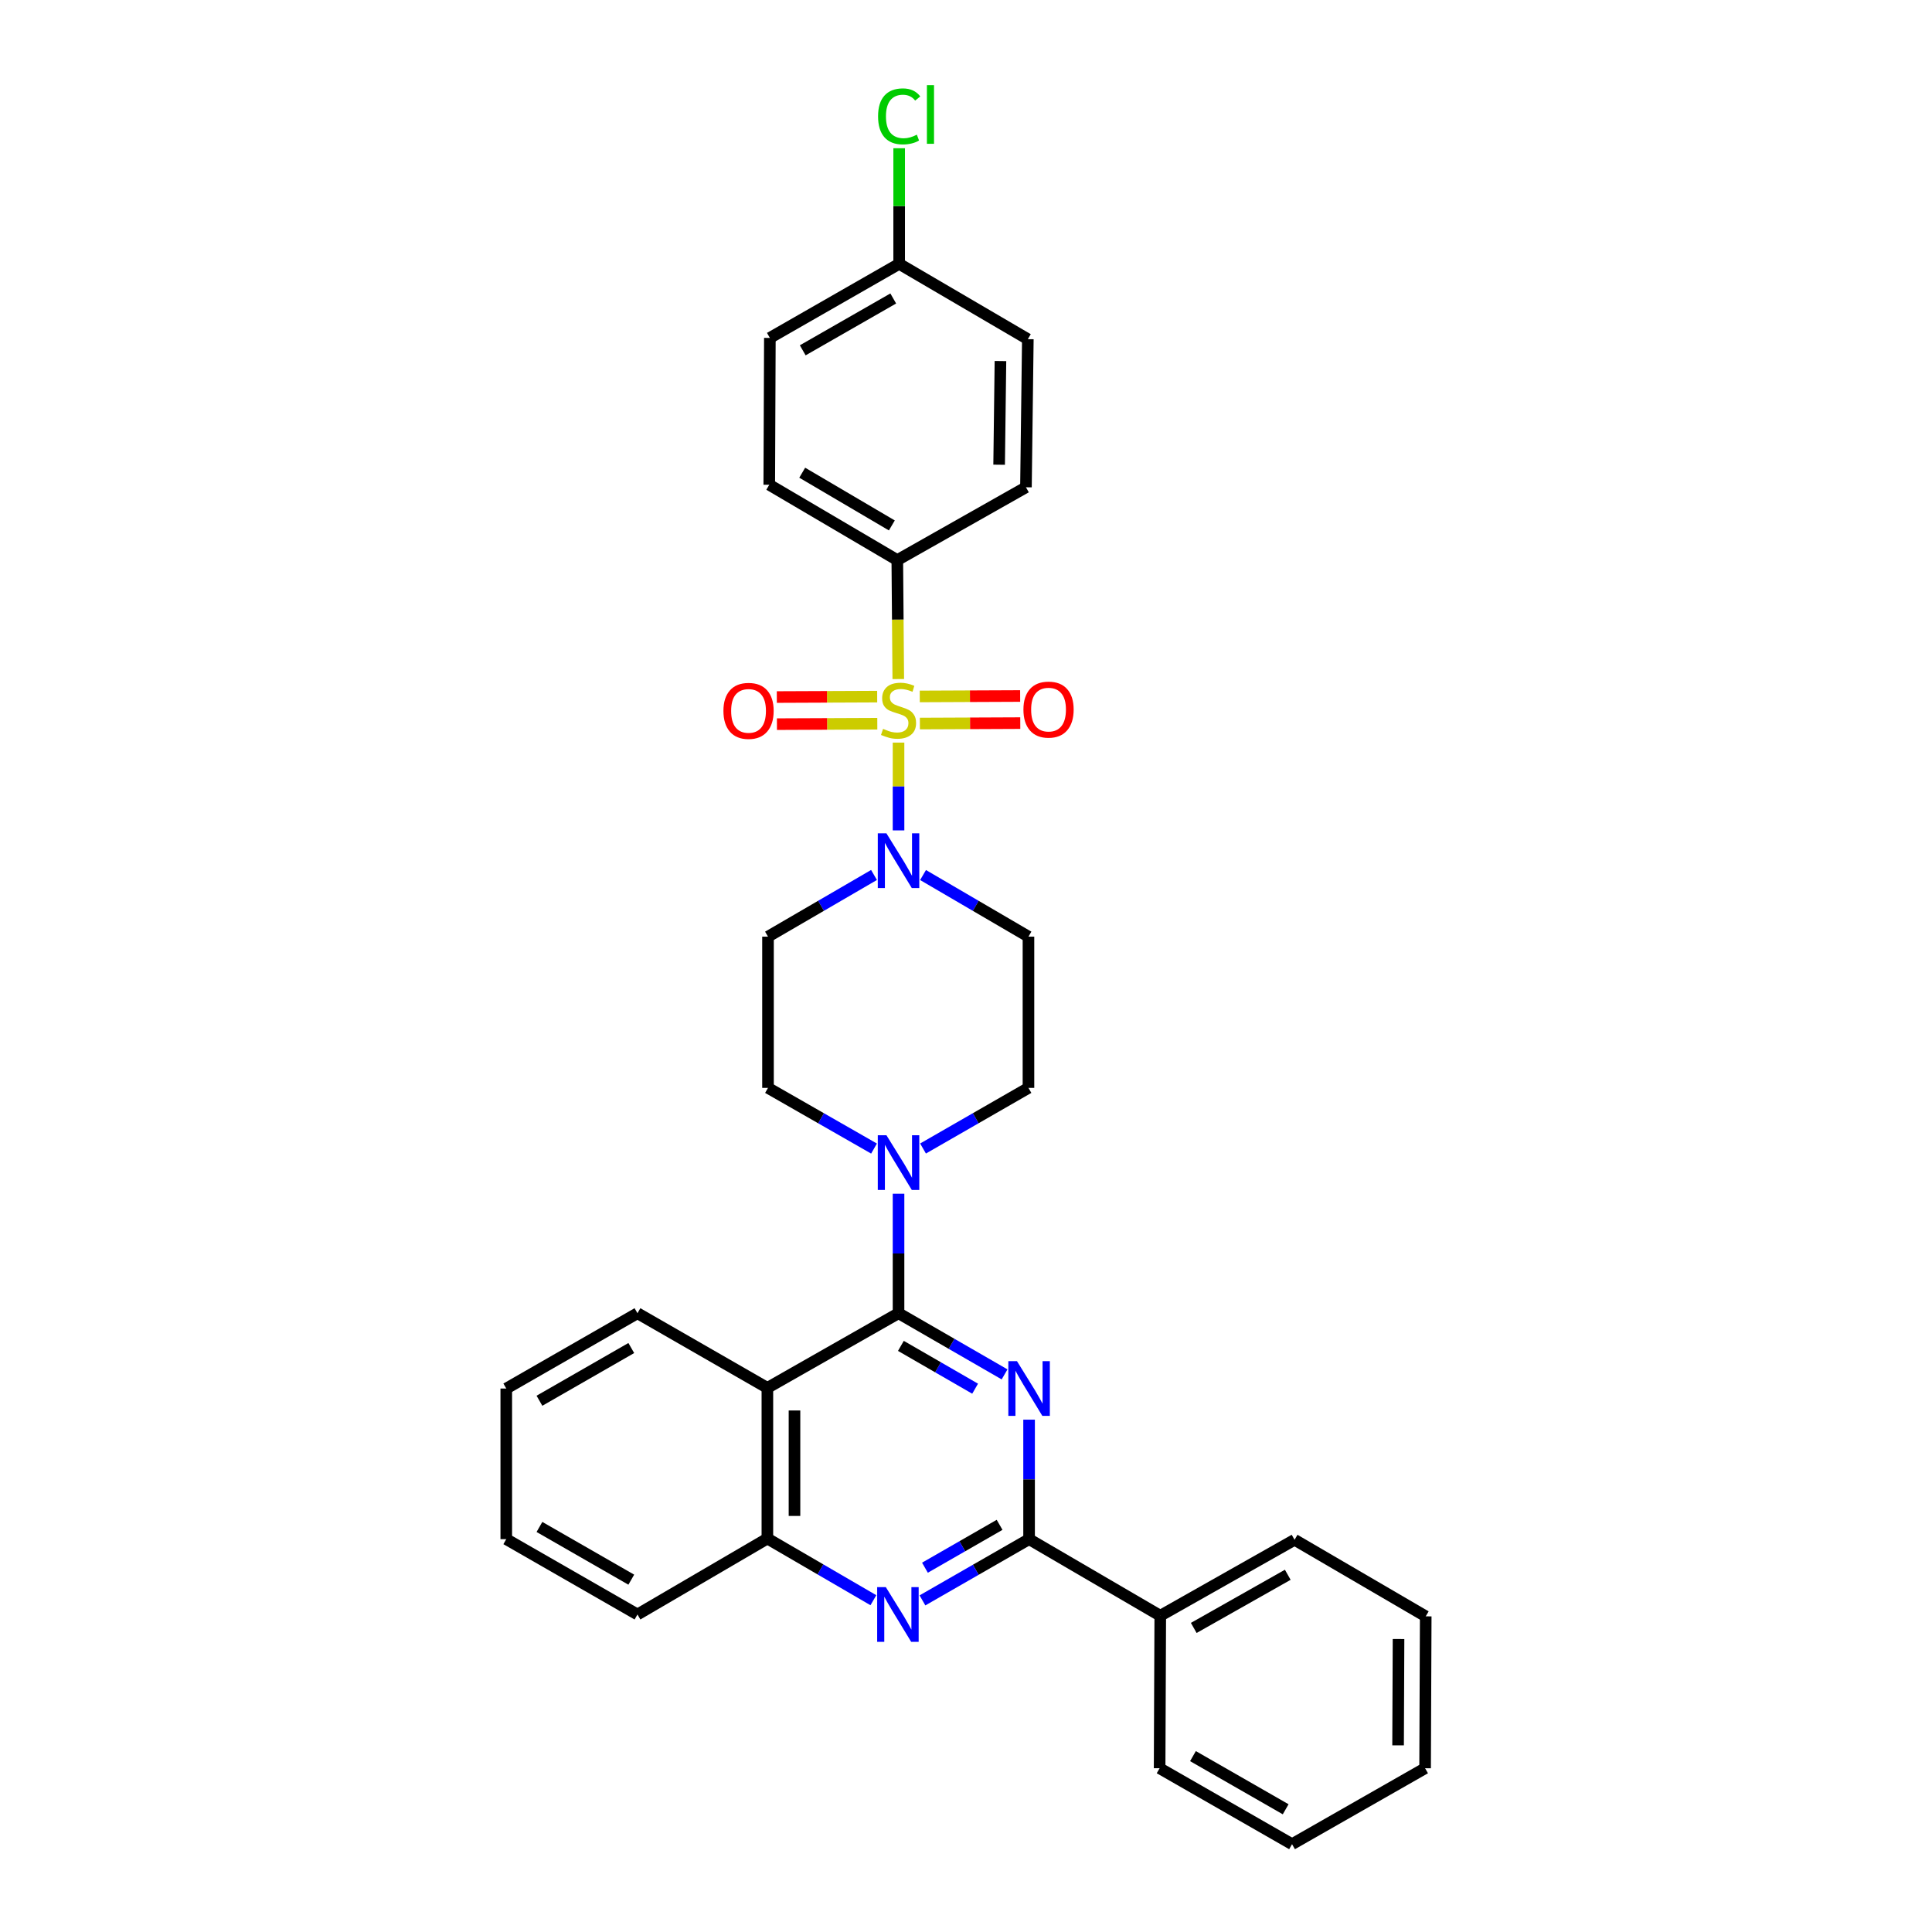 <?xml version='1.0' encoding='iso-8859-1'?>
<svg version='1.1' baseProfile='full'
              xmlns='http://www.w3.org/2000/svg'
                      xmlns:rdkit='http://www.rdkit.org/xml'
                      xmlns:xlink='http://www.w3.org/1999/xlink'
                  xml:space='preserve'
width='1000px' height='1000px' viewBox='0 0 1000 1000'>
<!-- END OF HEADER -->
<rect style='opacity:1.0;fill:#FFFFFF;stroke:none' width='1000' height='1000' x='0' y='0'> </rect>
<path class='bond-3' d='M 465.08,384.367 L 465.08,407.089' style='fill:none;fill-rule:evenodd;stroke:#CCCC00;stroke-width:6px;stroke-linecap:butt;stroke-linejoin:miter;stroke-opacity:1' />
<path class='bond-3' d='M 465.08,407.089 L 465.08,429.812' style='fill:none;fill-rule:evenodd;stroke:#0000FF;stroke-width:6px;stroke-linecap:butt;stroke-linejoin:miter;stroke-opacity:1' />
<path class='bond-8' d='M 464.948,351.477 L 464.694,320.69' style='fill:none;fill-rule:evenodd;stroke:#CCCC00;stroke-width:6px;stroke-linecap:butt;stroke-linejoin:miter;stroke-opacity:1' />
<path class='bond-8' d='M 464.694,320.69 L 464.441,289.903' style='fill:none;fill-rule:evenodd;stroke:#000000;stroke-width:6px;stroke-linecap:butt;stroke-linejoin:miter;stroke-opacity:1' />
<path class='bond-9' d='M 454.029,360.569 L 428.055,360.679' style='fill:none;fill-rule:evenodd;stroke:#CCCC00;stroke-width:6px;stroke-linecap:butt;stroke-linejoin:miter;stroke-opacity:1' />
<path class='bond-9' d='M 428.055,360.679 L 402.081,360.788' style='fill:none;fill-rule:evenodd;stroke:#FF0000;stroke-width:6px;stroke-linecap:butt;stroke-linejoin:miter;stroke-opacity:1' />
<path class='bond-9' d='M 454.089,374.599 L 428.114,374.709' style='fill:none;fill-rule:evenodd;stroke:#CCCC00;stroke-width:6px;stroke-linecap:butt;stroke-linejoin:miter;stroke-opacity:1' />
<path class='bond-9' d='M 428.114,374.709 L 402.14,374.818' style='fill:none;fill-rule:evenodd;stroke:#FF0000;stroke-width:6px;stroke-linecap:butt;stroke-linejoin:miter;stroke-opacity:1' />
<path class='bond-10' d='M 476.131,374.505 L 502.109,374.393' style='fill:none;fill-rule:evenodd;stroke:#CCCC00;stroke-width:6px;stroke-linecap:butt;stroke-linejoin:miter;stroke-opacity:1' />
<path class='bond-10' d='M 502.109,374.393 L 528.087,374.281' style='fill:none;fill-rule:evenodd;stroke:#FF0000;stroke-width:6px;stroke-linecap:butt;stroke-linejoin:miter;stroke-opacity:1' />
<path class='bond-10' d='M 476.071,360.475 L 502.049,360.363' style='fill:none;fill-rule:evenodd;stroke:#CCCC00;stroke-width:6px;stroke-linecap:butt;stroke-linejoin:miter;stroke-opacity:1' />
<path class='bond-10' d='M 502.049,360.363 L 528.027,360.251' style='fill:none;fill-rule:evenodd;stroke:#FF0000;stroke-width:6px;stroke-linecap:butt;stroke-linejoin:miter;stroke-opacity:1' />
<path class='bond-0' d='M 519.962,711.382 L 492.521,695.552' style='fill:none;fill-rule:evenodd;stroke:#0000FF;stroke-width:6px;stroke-linecap:butt;stroke-linejoin:miter;stroke-opacity:1' />
<path class='bond-0' d='M 492.521,695.552 L 465.08,679.722' style='fill:none;fill-rule:evenodd;stroke:#000000;stroke-width:6px;stroke-linecap:butt;stroke-linejoin:miter;stroke-opacity:1' />
<path class='bond-0' d='M 504.718,718.786 L 485.51,707.705' style='fill:none;fill-rule:evenodd;stroke:#0000FF;stroke-width:6px;stroke-linecap:butt;stroke-linejoin:miter;stroke-opacity:1' />
<path class='bond-0' d='M 485.51,707.705 L 466.301,696.624' style='fill:none;fill-rule:evenodd;stroke:#000000;stroke-width:6px;stroke-linecap:butt;stroke-linejoin:miter;stroke-opacity:1' />
<path class='bond-2' d='M 532.652,734.812 L 532.652,765.738' style='fill:none;fill-rule:evenodd;stroke:#0000FF;stroke-width:6px;stroke-linecap:butt;stroke-linejoin:miter;stroke-opacity:1' />
<path class='bond-2' d='M 532.652,765.738 L 532.652,796.665' style='fill:none;fill-rule:evenodd;stroke:#000000;stroke-width:6px;stroke-linecap:butt;stroke-linejoin:miter;stroke-opacity:1' />
<path class='bond-1' d='M 465.08,679.722 L 465.08,648.795' style='fill:none;fill-rule:evenodd;stroke:#000000;stroke-width:6px;stroke-linecap:butt;stroke-linejoin:miter;stroke-opacity:1' />
<path class='bond-1' d='M 465.08,648.795 L 465.08,617.868' style='fill:none;fill-rule:evenodd;stroke:#0000FF;stroke-width:6px;stroke-linecap:butt;stroke-linejoin:miter;stroke-opacity:1' />
<path class='bond-4' d='M 465.08,679.722 L 397.196,718.367' style='fill:none;fill-rule:evenodd;stroke:#000000;stroke-width:6px;stroke-linecap:butt;stroke-linejoin:miter;stroke-opacity:1' />
<path class='bond-5' d='M 532.652,796.665 L 505.055,812.513' style='fill:none;fill-rule:evenodd;stroke:#000000;stroke-width:6px;stroke-linecap:butt;stroke-linejoin:miter;stroke-opacity:1' />
<path class='bond-5' d='M 505.055,812.513 L 477.458,828.362' style='fill:none;fill-rule:evenodd;stroke:#0000FF;stroke-width:6px;stroke-linecap:butt;stroke-linejoin:miter;stroke-opacity:1' />
<path class='bond-5' d='M 517.386,789.252 L 498.068,800.346' style='fill:none;fill-rule:evenodd;stroke:#000000;stroke-width:6px;stroke-linecap:butt;stroke-linejoin:miter;stroke-opacity:1' />
<path class='bond-5' d='M 498.068,800.346 L 478.75,811.44' style='fill:none;fill-rule:evenodd;stroke:#0000FF;stroke-width:6px;stroke-linecap:butt;stroke-linejoin:miter;stroke-opacity:1' />
<path class='bond-15' d='M 532.652,796.665 L 600.551,836.301' style='fill:none;fill-rule:evenodd;stroke:#000000;stroke-width:6px;stroke-linecap:butt;stroke-linejoin:miter;stroke-opacity:1' />
<path class='bond-11' d='M 477.767,452.916 L 505.05,468.862' style='fill:none;fill-rule:evenodd;stroke:#0000FF;stroke-width:6px;stroke-linecap:butt;stroke-linejoin:miter;stroke-opacity:1' />
<path class='bond-11' d='M 505.05,468.862 L 532.332,484.808' style='fill:none;fill-rule:evenodd;stroke:#000000;stroke-width:6px;stroke-linecap:butt;stroke-linejoin:miter;stroke-opacity:1' />
<path class='bond-12' d='M 452.386,452.885 L 424.951,468.847' style='fill:none;fill-rule:evenodd;stroke:#0000FF;stroke-width:6px;stroke-linecap:butt;stroke-linejoin:miter;stroke-opacity:1' />
<path class='bond-12' d='M 424.951,468.847 L 397.516,484.808' style='fill:none;fill-rule:evenodd;stroke:#000000;stroke-width:6px;stroke-linecap:butt;stroke-linejoin:miter;stroke-opacity:1' />
<path class='bond-7' d='M 397.196,718.367 L 397.196,796.345' style='fill:none;fill-rule:evenodd;stroke:#000000;stroke-width:6px;stroke-linecap:butt;stroke-linejoin:miter;stroke-opacity:1' />
<path class='bond-7' d='M 411.227,730.064 L 411.227,784.648' style='fill:none;fill-rule:evenodd;stroke:#000000;stroke-width:6px;stroke-linecap:butt;stroke-linejoin:miter;stroke-opacity:1' />
<path class='bond-21' d='M 397.196,718.367 L 329.952,679.722' style='fill:none;fill-rule:evenodd;stroke:#000000;stroke-width:6px;stroke-linecap:butt;stroke-linejoin:miter;stroke-opacity:1' />
<path class='bond-33' d='M 452.066,828.268 L 424.631,812.307' style='fill:none;fill-rule:evenodd;stroke:#0000FF;stroke-width:6px;stroke-linecap:butt;stroke-linejoin:miter;stroke-opacity:1' />
<path class='bond-33' d='M 424.631,812.307 L 397.196,796.345' style='fill:none;fill-rule:evenodd;stroke:#000000;stroke-width:6px;stroke-linecap:butt;stroke-linejoin:miter;stroke-opacity:1' />
<path class='bond-6' d='M 477.759,594.469 L 505.046,578.779' style='fill:none;fill-rule:evenodd;stroke:#0000FF;stroke-width:6px;stroke-linecap:butt;stroke-linejoin:miter;stroke-opacity:1' />
<path class='bond-6' d='M 505.046,578.779 L 532.332,563.09' style='fill:none;fill-rule:evenodd;stroke:#000000;stroke-width:6px;stroke-linecap:butt;stroke-linejoin:miter;stroke-opacity:1' />
<path class='bond-31' d='M 452.394,594.499 L 424.955,578.794' style='fill:none;fill-rule:evenodd;stroke:#0000FF;stroke-width:6px;stroke-linecap:butt;stroke-linejoin:miter;stroke-opacity:1' />
<path class='bond-31' d='M 424.955,578.794 L 397.516,563.09' style='fill:none;fill-rule:evenodd;stroke:#000000;stroke-width:6px;stroke-linecap:butt;stroke-linejoin:miter;stroke-opacity:1' />
<path class='bond-23' d='M 397.196,796.345 L 329.952,835.654' style='fill:none;fill-rule:evenodd;stroke:#000000;stroke-width:6px;stroke-linecap:butt;stroke-linejoin:miter;stroke-opacity:1' />
<path class='bond-16' d='M 464.441,289.903 L 398.171,250.914' style='fill:none;fill-rule:evenodd;stroke:#000000;stroke-width:6px;stroke-linecap:butt;stroke-linejoin:miter;stroke-opacity:1' />
<path class='bond-16' d='M 461.615,271.962 L 415.226,244.67' style='fill:none;fill-rule:evenodd;stroke:#000000;stroke-width:6px;stroke-linecap:butt;stroke-linejoin:miter;stroke-opacity:1' />
<path class='bond-17' d='M 464.441,289.903 L 531.031,252.216' style='fill:none;fill-rule:evenodd;stroke:#000000;stroke-width:6px;stroke-linecap:butt;stroke-linejoin:miter;stroke-opacity:1' />
<path class='bond-14' d='M 532.332,484.808 L 532.332,563.09' style='fill:none;fill-rule:evenodd;stroke:#000000;stroke-width:6px;stroke-linecap:butt;stroke-linejoin:miter;stroke-opacity:1' />
<path class='bond-13' d='M 397.516,484.808 L 397.516,563.09' style='fill:none;fill-rule:evenodd;stroke:#000000;stroke-width:6px;stroke-linecap:butt;stroke-linejoin:miter;stroke-opacity:1' />
<path class='bond-24' d='M 600.551,836.301 L 670.064,796.992' style='fill:none;fill-rule:evenodd;stroke:#000000;stroke-width:6px;stroke-linecap:butt;stroke-linejoin:miter;stroke-opacity:1' />
<path class='bond-24' d='M 617.884,842.617 L 666.543,815.101' style='fill:none;fill-rule:evenodd;stroke:#000000;stroke-width:6px;stroke-linecap:butt;stroke-linejoin:miter;stroke-opacity:1' />
<path class='bond-25' d='M 600.551,836.301 L 600.216,915.237' style='fill:none;fill-rule:evenodd;stroke:#000000;stroke-width:6px;stroke-linecap:butt;stroke-linejoin:miter;stroke-opacity:1' />
<path class='bond-19' d='M 398.171,250.914 L 398.482,174.901' style='fill:none;fill-rule:evenodd;stroke:#000000;stroke-width:6px;stroke-linecap:butt;stroke-linejoin:miter;stroke-opacity:1' />
<path class='bond-20' d='M 531.031,252.216 L 532.005,175.555' style='fill:none;fill-rule:evenodd;stroke:#000000;stroke-width:6px;stroke-linecap:butt;stroke-linejoin:miter;stroke-opacity:1' />
<path class='bond-20' d='M 517.147,240.539 L 517.829,186.876' style='fill:none;fill-rule:evenodd;stroke:#000000;stroke-width:6px;stroke-linecap:butt;stroke-linejoin:miter;stroke-opacity:1' />
<path class='bond-18' d='M 465.407,136.567 L 532.005,175.555' style='fill:none;fill-rule:evenodd;stroke:#000000;stroke-width:6px;stroke-linecap:butt;stroke-linejoin:miter;stroke-opacity:1' />
<path class='bond-22' d='M 465.407,136.567 L 465.407,106.645' style='fill:none;fill-rule:evenodd;stroke:#000000;stroke-width:6px;stroke-linecap:butt;stroke-linejoin:miter;stroke-opacity:1' />
<path class='bond-22' d='M 465.407,106.645 L 465.407,76.724' style='fill:none;fill-rule:evenodd;stroke:#00CC00;stroke-width:6px;stroke-linecap:butt;stroke-linejoin:miter;stroke-opacity:1' />
<path class='bond-32' d='M 465.407,136.567 L 398.482,174.901' style='fill:none;fill-rule:evenodd;stroke:#000000;stroke-width:6px;stroke-linecap:butt;stroke-linejoin:miter;stroke-opacity:1' />
<path class='bond-32' d='M 462.342,154.491 L 415.495,181.325' style='fill:none;fill-rule:evenodd;stroke:#000000;stroke-width:6px;stroke-linecap:butt;stroke-linejoin:miter;stroke-opacity:1' />
<path class='bond-26' d='M 329.952,679.722 L 262.045,718.703' style='fill:none;fill-rule:evenodd;stroke:#000000;stroke-width:6px;stroke-linecap:butt;stroke-linejoin:miter;stroke-opacity:1' />
<path class='bond-26' d='M 326.751,697.737 L 279.216,725.024' style='fill:none;fill-rule:evenodd;stroke:#000000;stroke-width:6px;stroke-linecap:butt;stroke-linejoin:miter;stroke-opacity:1' />
<path class='bond-27' d='M 329.952,835.654 L 262.045,796.665' style='fill:none;fill-rule:evenodd;stroke:#000000;stroke-width:6px;stroke-linecap:butt;stroke-linejoin:miter;stroke-opacity:1' />
<path class='bond-27' d='M 326.752,817.638 L 279.217,790.346' style='fill:none;fill-rule:evenodd;stroke:#000000;stroke-width:6px;stroke-linecap:butt;stroke-linejoin:miter;stroke-opacity:1' />
<path class='bond-28' d='M 670.064,796.992 L 737.955,836.62' style='fill:none;fill-rule:evenodd;stroke:#000000;stroke-width:6px;stroke-linecap:butt;stroke-linejoin:miter;stroke-opacity:1' />
<path class='bond-29' d='M 600.216,915.237 L 668.762,954.545' style='fill:none;fill-rule:evenodd;stroke:#000000;stroke-width:6px;stroke-linecap:butt;stroke-linejoin:miter;stroke-opacity:1' />
<path class='bond-29' d='M 617.477,908.962 L 665.46,936.478' style='fill:none;fill-rule:evenodd;stroke:#000000;stroke-width:6px;stroke-linecap:butt;stroke-linejoin:miter;stroke-opacity:1' />
<path class='bond-34' d='M 262.045,718.703 L 262.045,796.665' style='fill:none;fill-rule:evenodd;stroke:#000000;stroke-width:6px;stroke-linecap:butt;stroke-linejoin:miter;stroke-opacity:1' />
<path class='bond-30' d='M 737.955,836.62 L 737.628,915.237' style='fill:none;fill-rule:evenodd;stroke:#000000;stroke-width:6px;stroke-linecap:butt;stroke-linejoin:miter;stroke-opacity:1' />
<path class='bond-30' d='M 723.876,848.354 L 723.647,903.386' style='fill:none;fill-rule:evenodd;stroke:#000000;stroke-width:6px;stroke-linecap:butt;stroke-linejoin:miter;stroke-opacity:1' />
<path class='bond-35' d='M 668.762,954.545 L 737.628,915.237' style='fill:none;fill-rule:evenodd;stroke:#000000;stroke-width:6px;stroke-linecap:butt;stroke-linejoin:miter;stroke-opacity:1' />
<path  class='atom-0' d='M 457.08 377.258
Q 457.4 377.378, 458.72 377.938
Q 460.04 378.498, 461.48 378.858
Q 462.96 379.178, 464.4 379.178
Q 467.08 379.178, 468.64 377.898
Q 470.2 376.578, 470.2 374.298
Q 470.2 372.738, 469.4 371.778
Q 468.64 370.818, 467.44 370.298
Q 466.24 369.778, 464.24 369.178
Q 461.72 368.418, 460.2 367.698
Q 458.72 366.978, 457.64 365.458
Q 456.6 363.938, 456.6 361.378
Q 456.6 357.818, 459 355.618
Q 461.44 353.418, 466.24 353.418
Q 469.52 353.418, 473.24 354.978
L 472.32 358.058
Q 468.92 356.658, 466.36 356.658
Q 463.6 356.658, 462.08 357.818
Q 460.56 358.938, 460.6 360.898
Q 460.6 362.418, 461.36 363.338
Q 462.16 364.258, 463.28 364.778
Q 464.44 365.298, 466.36 365.898
Q 468.92 366.698, 470.44 367.498
Q 471.96 368.298, 473.04 369.938
Q 474.16 371.538, 474.16 374.298
Q 474.16 378.218, 471.52 380.338
Q 468.92 382.418, 464.56 382.418
Q 462.04 382.418, 460.12 381.858
Q 458.24 381.338, 456 380.418
L 457.08 377.258
' fill='#CCCC00'/>
<path  class='atom-1' d='M 526.392 704.543
L 535.672 719.543
Q 536.592 721.023, 538.072 723.703
Q 539.552 726.383, 539.632 726.543
L 539.632 704.543
L 543.392 704.543
L 543.392 732.863
L 539.512 732.863
L 529.552 716.463
Q 528.392 714.543, 527.152 712.343
Q 525.952 710.143, 525.592 709.463
L 525.592 732.863
L 521.912 732.863
L 521.912 704.543
L 526.392 704.543
' fill='#0000FF'/>
<path  class='atom-4' d='M 458.82 431.34
L 468.1 446.34
Q 469.02 447.82, 470.5 450.5
Q 471.98 453.18, 472.06 453.34
L 472.06 431.34
L 475.82 431.34
L 475.82 459.66
L 471.94 459.66
L 461.98 443.26
Q 460.82 441.34, 459.58 439.14
Q 458.38 436.94, 458.02 436.26
L 458.02 459.66
L 454.34 459.66
L 454.34 431.34
L 458.82 431.34
' fill='#0000FF'/>
<path  class='atom-6' d='M 458.5 821.494
L 467.78 836.494
Q 468.7 837.974, 470.18 840.654
Q 471.66 843.334, 471.74 843.494
L 471.74 821.494
L 475.5 821.494
L 475.5 849.814
L 471.62 849.814
L 461.66 833.414
Q 460.5 831.494, 459.26 829.294
Q 458.06 827.094, 457.7 826.414
L 457.7 849.814
L 454.02 849.814
L 454.02 821.494
L 458.5 821.494
' fill='#0000FF'/>
<path  class='atom-7' d='M 458.82 587.599
L 468.1 602.599
Q 469.02 604.079, 470.5 606.759
Q 471.98 609.439, 472.06 609.599
L 472.06 587.599
L 475.82 587.599
L 475.82 615.919
L 471.94 615.919
L 461.98 599.519
Q 460.82 597.599, 459.58 595.399
Q 458.38 593.199, 458.02 592.519
L 458.02 615.919
L 454.34 615.919
L 454.34 587.599
L 458.82 587.599
' fill='#0000FF'/>
<path  class='atom-10' d='M 374.445 367.945
Q 374.445 361.145, 377.805 357.345
Q 381.165 353.545, 387.445 353.545
Q 393.725 353.545, 397.085 357.345
Q 400.445 361.145, 400.445 367.945
Q 400.445 374.825, 397.045 378.745
Q 393.645 382.625, 387.445 382.625
Q 381.205 382.625, 377.805 378.745
Q 374.445 374.865, 374.445 367.945
M 387.445 379.425
Q 391.765 379.425, 394.085 376.545
Q 396.445 373.625, 396.445 367.945
Q 396.445 362.385, 394.085 359.585
Q 391.765 356.745, 387.445 356.745
Q 383.125 356.745, 380.765 359.545
Q 378.445 362.345, 378.445 367.945
Q 378.445 373.665, 380.765 376.545
Q 383.125 379.425, 387.445 379.425
' fill='#FF0000'/>
<path  class='atom-11' d='M 529.723 367.283
Q 529.723 360.483, 533.083 356.683
Q 536.443 352.883, 542.723 352.883
Q 549.003 352.883, 552.363 356.683
Q 555.723 360.483, 555.723 367.283
Q 555.723 374.163, 552.323 378.083
Q 548.923 381.963, 542.723 381.963
Q 536.483 381.963, 533.083 378.083
Q 529.723 374.203, 529.723 367.283
M 542.723 378.763
Q 547.043 378.763, 549.363 375.883
Q 551.723 372.963, 551.723 367.283
Q 551.723 361.723, 549.363 358.923
Q 547.043 356.083, 542.723 356.083
Q 538.403 356.083, 536.043 358.883
Q 533.723 361.683, 533.723 367.283
Q 533.723 373.003, 536.043 375.883
Q 538.403 378.763, 542.723 378.763
' fill='#FF0000'/>
<path  class='atom-23' d='M 454.487 60.231
Q 454.487 53.191, 457.767 49.511
Q 461.087 45.791, 467.367 45.791
Q 473.207 45.791, 476.327 49.911
L 473.687 52.071
Q 471.407 49.071, 467.367 49.071
Q 463.087 49.071, 460.807 51.951
Q 458.567 54.791, 458.567 60.231
Q 458.567 65.831, 460.887 68.711
Q 463.247 71.591, 467.807 71.591
Q 470.927 71.591, 474.567 69.711
L 475.687 72.711
Q 474.207 73.671, 471.967 74.231
Q 469.727 74.791, 467.247 74.791
Q 461.087 74.791, 457.767 71.031
Q 454.487 67.271, 454.487 60.231
' fill='#00CC00'/>
<path  class='atom-23' d='M 479.767 44.071
L 483.447 44.071
L 483.447 74.431
L 479.767 74.431
L 479.767 44.071
' fill='#00CC00'/>
</svg>
